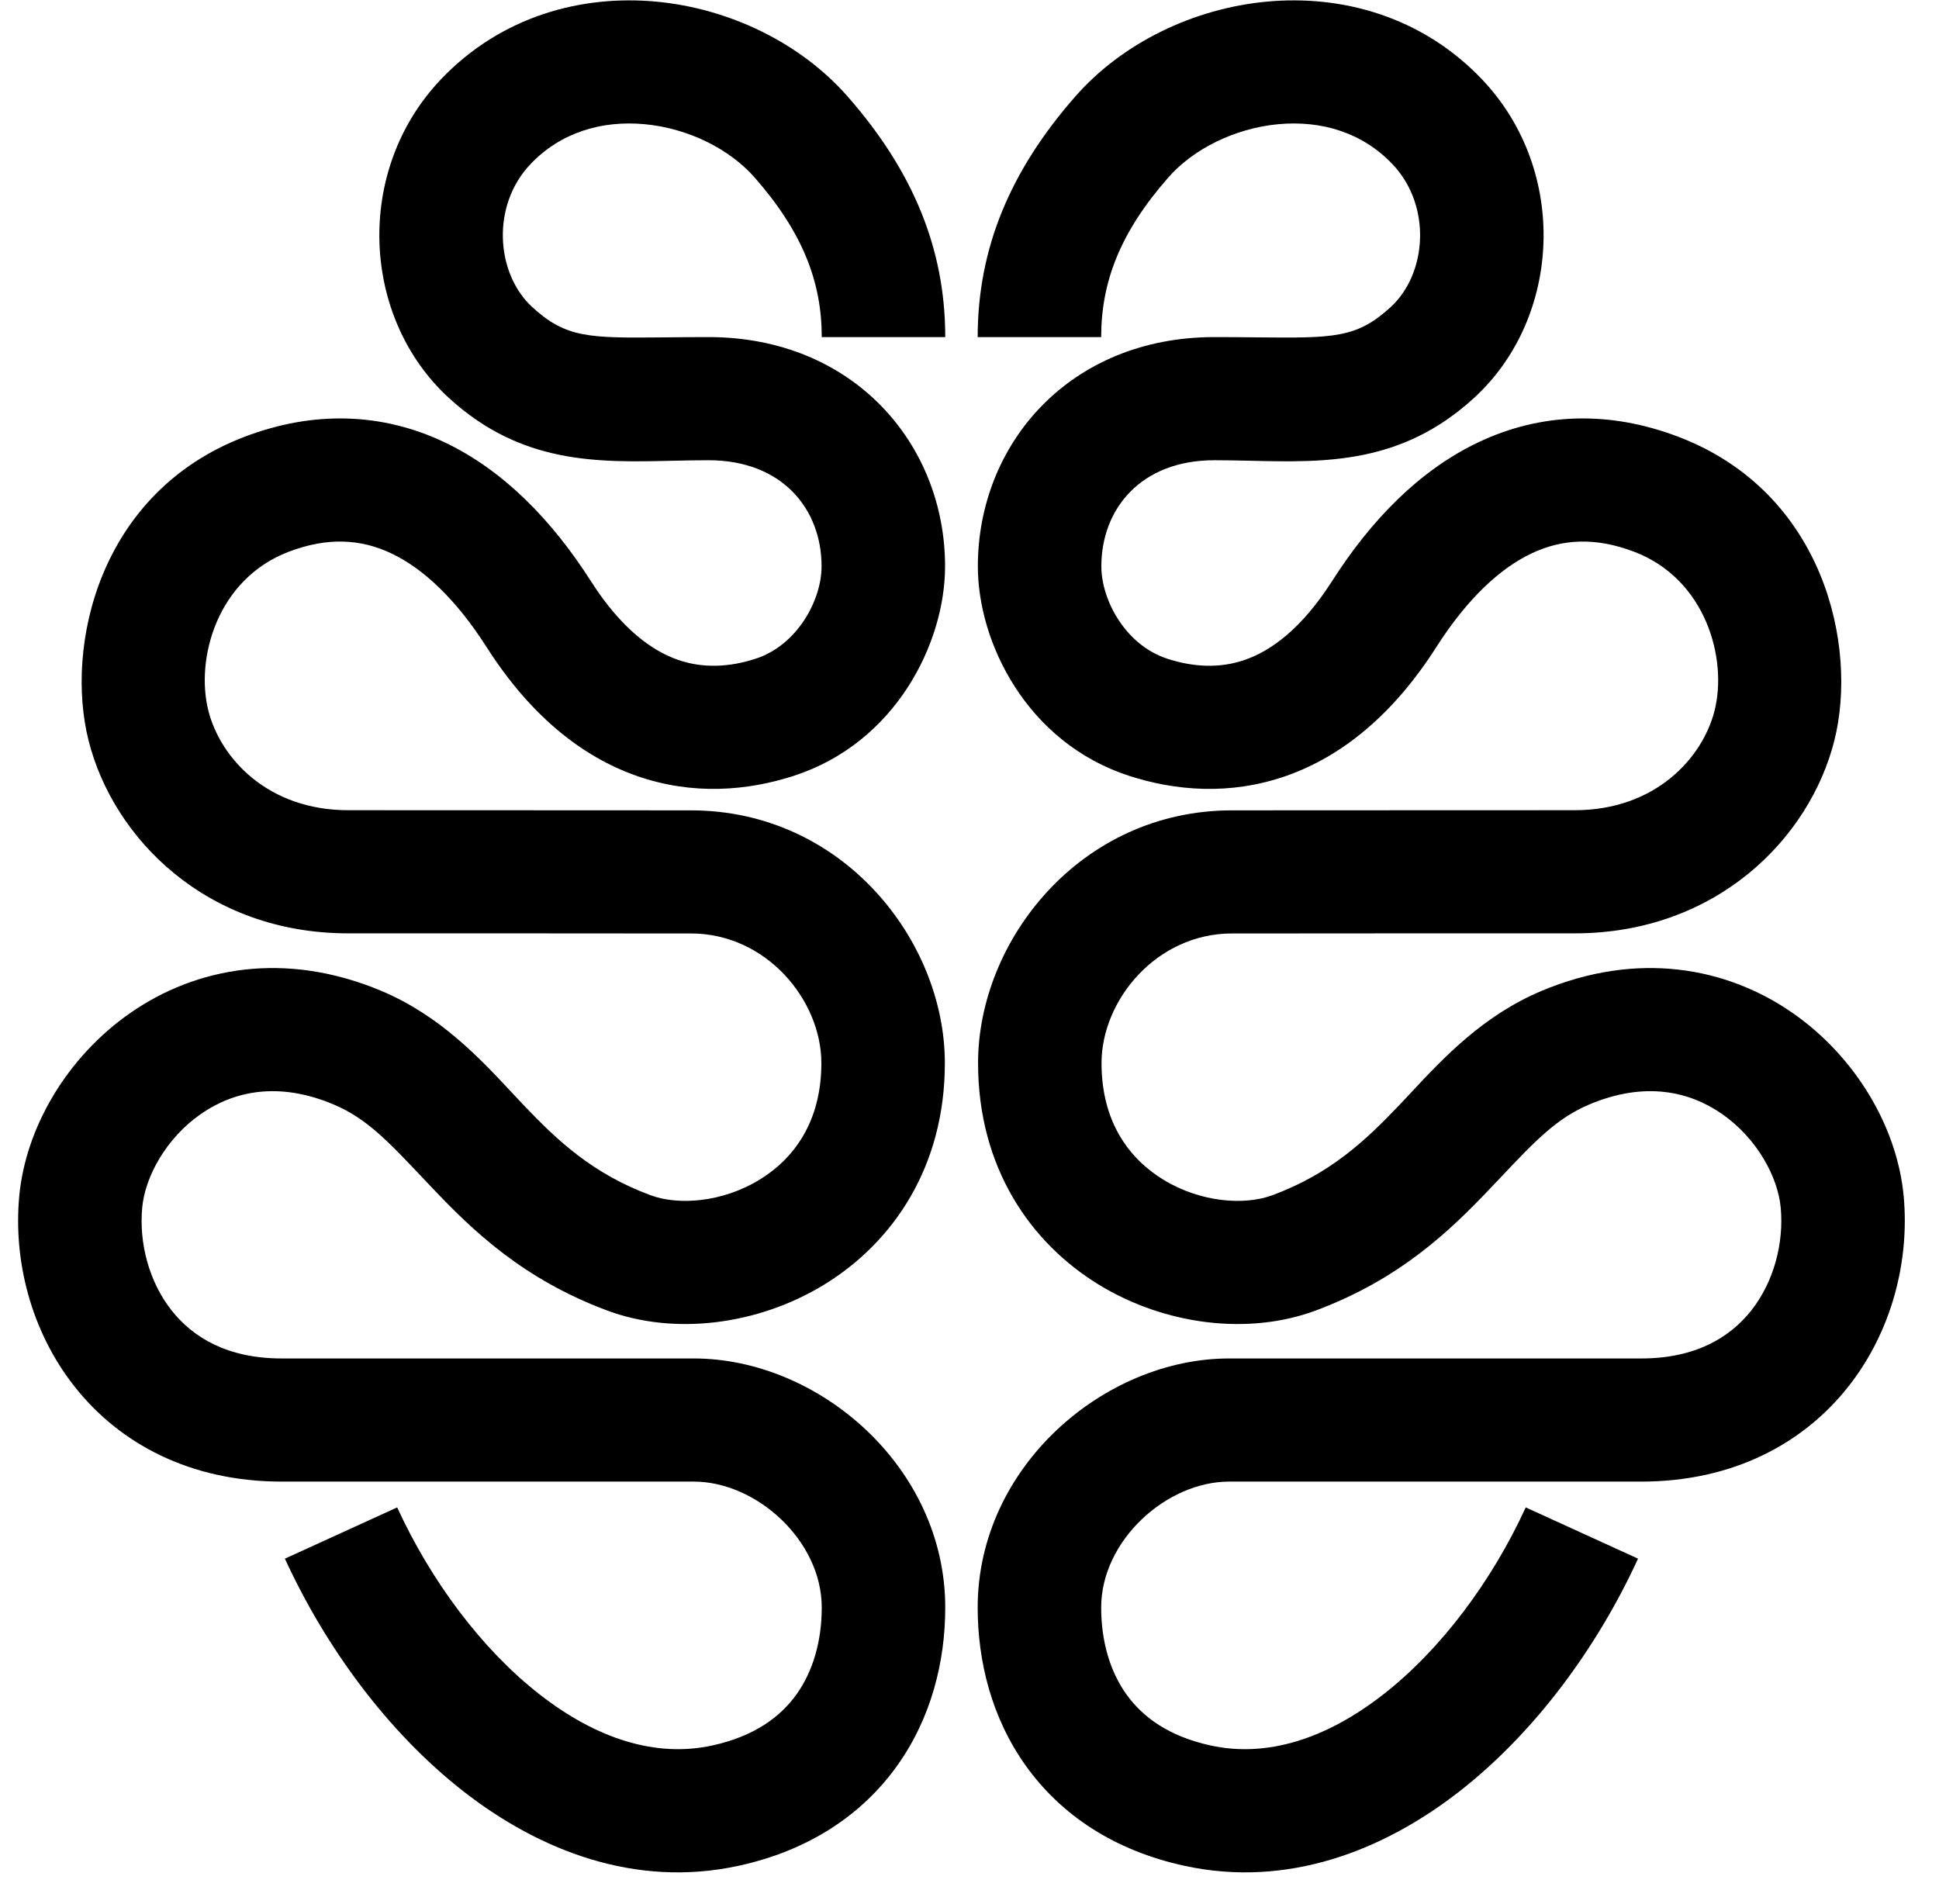 <svg width="55" height="54" viewBox="0 0 55 54" fill="none" xmlns="http://www.w3.org/2000/svg">
<path fill-rule="evenodd" clip-rule="evenodd" d="M18.611 0.046C20.68 0.239 22.702 1.209 24.043 2.737C25.88 4.83 26.812 7.034 26.812 9.562H23.309C23.309 8.016 22.781 6.603 21.407 5.037C20.704 4.236 19.537 3.64 18.285 3.523C17.065 3.41 15.901 3.758 15.048 4.655C13.923 5.838 14.067 7.766 15.098 8.712C16.062 9.596 16.714 9.59 18.865 9.57C19.23 9.566 19.638 9.562 20.098 9.562C24.204 9.562 26.807 12.593 26.807 16.066C26.807 18.226 25.418 21.067 22.515 22.008C21.215 22.429 19.664 22.569 18.068 22.012C16.466 21.452 15.015 20.256 13.804 18.358C12.927 16.984 11.996 16.121 11.096 15.696C10.251 15.297 9.312 15.223 8.186 15.653C6.162 16.426 5.539 18.676 5.909 20.154C6.248 21.506 7.594 22.983 9.878 22.983C12.595 22.983 14.218 22.984 15.564 22.985L16.071 22.985C17.195 22.986 18.189 22.987 19.597 22.987C23.914 22.987 26.801 26.691 26.801 30.155C26.801 33.115 25.318 35.257 23.367 36.447C21.498 37.586 19.136 37.886 17.229 37.177C14.833 36.286 13.404 34.9 12.284 33.722C12.18 33.613 12.08 33.507 11.984 33.406C11.002 32.367 10.39 31.72 9.461 31.329C7.88 30.663 6.616 30.962 5.699 31.599C4.703 32.292 4.115 33.388 4.034 34.254C3.94 35.261 4.225 36.355 4.864 37.168C5.464 37.931 6.442 38.535 7.991 38.535H19.681C23.219 38.535 26.812 41.603 26.812 45.6C26.812 47.127 26.418 48.731 25.445 50.091C24.454 51.477 22.944 52.494 20.941 52.928C18.026 53.56 15.307 52.501 13.146 50.815C10.988 49.13 9.228 46.712 8.081 44.214L11.266 42.76C12.225 44.848 13.666 46.785 15.305 48.064C16.942 49.341 18.618 49.857 20.197 49.515C21.405 49.253 22.14 48.696 22.593 48.064C23.063 47.406 23.309 46.547 23.309 45.6C23.309 43.695 21.451 42.028 19.681 42.028H7.991C5.389 42.028 3.385 40.948 2.107 39.322C0.868 37.745 0.377 35.745 0.546 33.931C0.728 31.976 1.909 29.977 3.695 28.735C5.56 27.438 8.091 26.961 10.823 28.111C12.477 28.807 13.605 30.014 14.51 30.983C14.618 31.099 14.724 31.211 14.826 31.32C15.829 32.375 16.813 33.295 18.454 33.905C19.234 34.195 20.476 34.115 21.54 33.467C22.52 32.869 23.298 31.819 23.298 30.155C23.298 28.378 21.745 26.479 19.597 26.479C18.188 26.479 17.193 26.479 16.07 26.478L15.562 26.477C14.216 26.477 12.595 26.476 9.878 26.476C5.862 26.476 3.209 23.784 2.511 21.001C1.844 18.343 2.788 13.975 6.932 12.392C8.913 11.635 10.849 11.715 12.595 12.539C14.286 13.338 15.664 14.767 16.759 16.483C17.644 17.869 18.518 18.468 19.227 18.716C19.943 18.966 20.689 18.927 21.432 18.686C22.612 18.304 23.304 17.029 23.304 16.066C23.304 14.441 22.189 13.055 20.098 13.055C19.759 13.055 19.42 13.063 19.08 13.07C16.939 13.12 14.783 13.169 12.726 11.282C10.248 9.007 10.044 4.84 12.506 2.252C14.221 0.449 16.509 -0.15 18.611 0.046Z" fill="black"/>
<path fill-rule="evenodd" clip-rule="evenodd" d="M35.933 0.046C33.864 0.239 31.842 1.209 30.501 2.737C28.664 4.83 27.732 7.034 27.732 9.562H31.235C31.235 8.016 31.762 6.603 33.137 5.037C33.839 4.236 35.008 3.64 36.259 3.523C37.479 3.41 38.643 3.758 39.496 4.655C40.621 5.838 40.477 7.766 39.446 8.712C38.482 9.596 37.829 9.59 35.679 9.57C35.314 9.566 34.906 9.562 34.446 9.562C30.34 9.562 27.737 12.593 27.737 16.066C27.737 18.226 29.126 21.067 32.029 22.008C33.328 22.429 34.88 22.569 36.476 22.012C38.078 21.452 39.529 20.256 40.74 18.358C41.617 16.984 42.547 16.121 43.448 15.696C44.293 15.297 45.232 15.223 46.358 15.653C48.382 16.426 49.005 18.676 48.635 20.154C48.296 21.506 46.95 22.983 44.666 22.983C41.948 22.983 40.326 22.984 38.98 22.985L38.473 22.985C37.349 22.986 36.355 22.987 34.947 22.987C30.63 22.987 27.743 26.691 27.743 30.155C27.743 33.115 29.225 35.257 31.177 36.447C33.046 37.586 35.408 37.886 37.315 37.177C39.711 36.286 41.14 34.9 42.26 33.722C42.364 33.613 42.464 33.507 42.56 33.406C43.542 32.367 44.154 31.72 45.083 31.329C46.664 30.663 47.928 30.962 48.845 31.599C49.841 32.292 50.429 33.388 50.51 34.254C50.603 35.261 50.318 36.355 49.68 37.168C49.08 37.931 48.102 38.535 46.553 38.535H34.863C31.325 38.535 27.732 41.603 27.732 45.6C27.732 47.127 28.127 48.731 29.099 50.091C30.09 51.477 31.6 52.494 33.603 52.928C36.518 53.56 39.236 52.501 41.398 50.815C43.556 49.13 45.316 46.712 46.463 44.214L43.278 42.76C42.319 44.848 40.878 46.785 39.239 48.064C37.602 49.341 35.926 49.857 34.347 49.515C33.139 49.253 32.404 48.696 31.951 48.064C31.481 47.406 31.235 46.547 31.235 45.6C31.235 43.695 33.092 42.028 34.863 42.028H46.553C49.155 42.028 51.158 40.948 52.437 39.322C53.676 37.745 54.166 35.745 53.998 33.931C53.816 31.976 52.635 29.977 50.849 28.735C48.984 27.438 46.453 26.961 43.721 28.111C42.067 28.807 40.939 30.014 40.034 30.983C39.926 31.099 39.82 31.211 39.718 31.32C38.715 32.375 37.73 33.295 36.09 33.905C35.31 34.195 34.068 34.115 33.004 33.467C32.023 32.869 31.245 31.819 31.245 30.155C31.245 28.378 32.798 26.479 34.947 26.479C36.356 26.479 37.351 26.479 38.474 26.478L38.982 26.477C40.328 26.477 41.95 26.476 44.666 26.476C48.682 26.476 51.335 23.784 52.033 21.001C52.7 18.343 51.756 13.975 47.612 12.392C45.631 11.635 43.695 11.715 41.949 12.539C40.258 13.338 38.88 14.767 37.785 16.483C36.9 17.869 36.026 18.468 35.317 18.716C34.601 18.966 33.855 18.927 33.112 18.686C31.932 18.304 31.24 17.029 31.24 16.066C31.24 14.441 32.355 13.055 34.446 13.055C34.785 13.055 35.124 13.063 35.464 13.07C37.605 13.12 39.761 13.169 41.818 11.282C44.296 9.007 44.5 4.84 42.038 2.252C40.323 0.449 38.035 -0.15 35.933 0.046Z" fill="black"/>
</svg>
